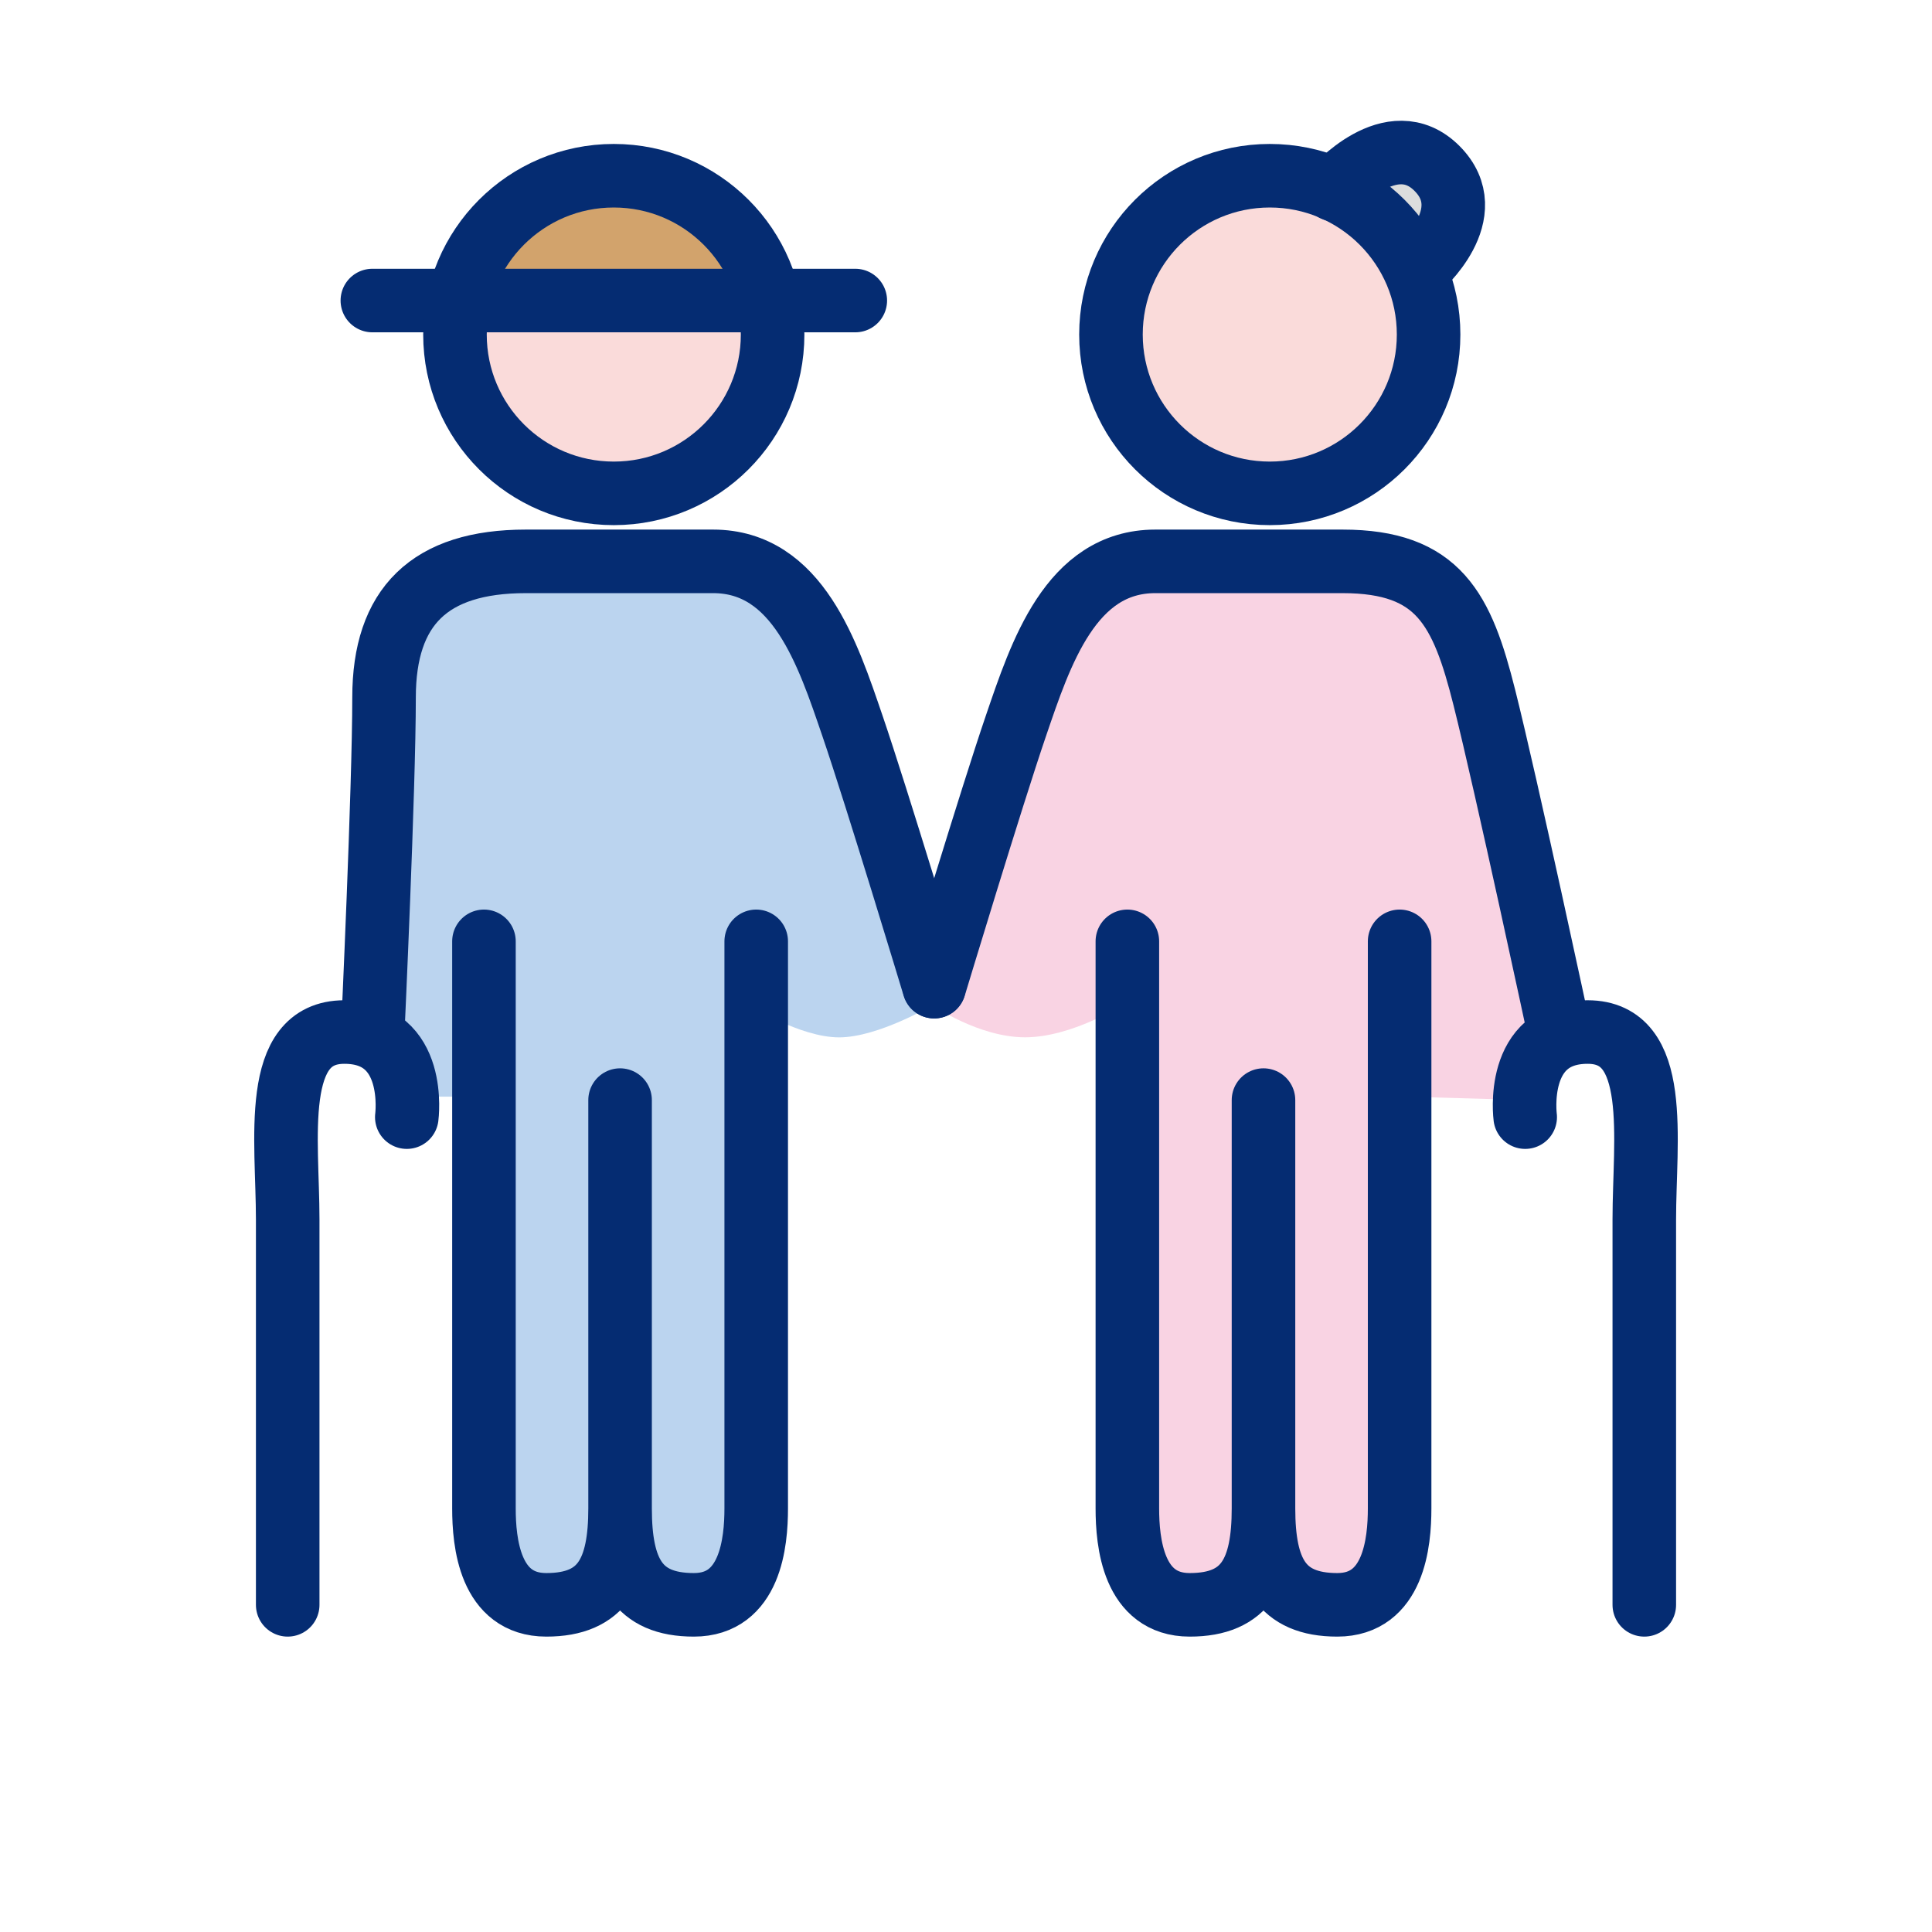 <?xml version="1.0" encoding="UTF-8"?><svg id="a" xmlns="http://www.w3.org/2000/svg" viewBox="0 0 304 304"><defs><style>.b{fill:#bbd4ef;}.c{fill:#f9d3e3;}.d{fill:#dcdddd;}.e{fill:#d2a36c;}.f{fill:#fadbda;}.g{fill:none;stroke:#052c72;stroke-linecap:round;stroke-linejoin:round;stroke-width:10px;}</style></defs><g><path class="f" d="M96.58,73.8c11.66,0,21.16-9.49,21.16-21.16,0-.51-.04-1.02-.08-1.52h-42.16c-.04,.51-.08,1.01-.08,1.52,0,11.67,9.49,21.16,21.16,21.16Z"/><path class="e" d="M96.58,31.48c-8.37,0-15.6,4.9-19.03,11.97h38.06c-3.43-7.07-10.66-11.97-19.03-11.97Z"/><path class="f" d="M199.8,73.8c11.66,0,21.16-9.49,21.16-21.16s-9.49-21.15-21.16-21.15-21.16,9.49-21.16,21.15,9.49,21.16,21.16,21.16Z"/><path class="d" d="M223.41,36.17c.77-1.18,1.4-2.51,1.44-3.78,.02-.72-.1-1.84-1.45-3.19-1.28-1.28-2.31-1.39-3.07-1.37-1.25,.04-2.58,.64-3.79,1.39,2.67,1.91,5,4.25,6.88,6.94Z"/></g><path class="b" d="M146.71,152.85s-16.5-55.94-22.9-59.14c-6.39-3.2-4.26-5.33-15.45-5.33s-35.16-.53-37.83,1.6c-2.66,2.13-5.07,1.39-7.46,10.12-2.64,9.65-2.66,15.45-2.66,15.45v47.42l4.26,9.59h10.12v71.93s3.73,7.99,9.06,7.99,8.52,.53,10.12-2.66l3.2-6.39s3.2,8.52,10.66,8.52,9.59-4.26,9.59-4.26l1.6-7.46-1.07-82.05s7.93,5.05,14.08,5.05,14.68-5.05,14.68-5.05v-5.33Z"/><path class="c" d="M146.71,158.18v-2.66s20.26-58.61,25.05-62.34c4.8-3.73,22.38-4.8,22.38-4.8,0,0,29.84,.53,30.9,2.13s7.99,15.98,7.99,15.98l13.32,56.48-6.39,10.12-18.65-.53v69.26s-.82,8.48-5.86,9.59c-5.04,1.11-10.66,.53-12.25-1.07-1.6-1.6-5.33-5.86-5.33-5.86,0,0-2.66,7.99-7.99,7.99s-11.19-2.13-11.72-5.86c-.53-3.73-1.6-88.44-1.6-88.44,0,0-7.94,5.05-15.26,5.05s-14.59-5.05-14.59-5.05Z"/><g><line class="g" x1="58.59" y1="47.29" x2="134.58" y2="47.29"/><g><circle class="g" cx="96.58" cy="52.64" r="24.99"/><g><g><path class="g" d="M64.01,175.78s1.78-13.39-9.82-13.39c-11.6,0-8.92,16.95-8.92,29.45v60.68"/><path class="g" d="M58.65,162.4s1.78-38.37,1.78-52.65,7.14-21.42,22.31-21.42c8.97,0,17.07,0,29.46,0,13.34,0,18.06,14.56,21.92,25.84,3.86,11.28,12.86,41.08,12.86,41.08"/></g><path class="g" d="M118.99,148.12s0,83.93,0,89.23-.89,15.17-9.81,15.17c-8.92,0-11.61-5.36-11.61-15.18,0-9.82,0-64.24,0-64.24h0s0,54.43,0,64.24-2.68,15.18-11.61,15.18-9.81-9.87-9.81-15.17,0-89.23,0-89.23"/></g></g><g><circle class="g" cx="199.8" cy="52.64" r="24.99"/><g><g><path class="g" d="M239.99,175.78s-1.78-13.39,9.82-13.39c11.6,0,8.92,16.95,8.92,29.45v60.68"/><path class="g" d="M245.35,162.4s-8.28-38.69-11.79-52.65c-3.48-13.85-7.14-21.42-22.31-21.42-8.97,0-17.07,0-29.46,0-13.34,0-18.06,14.56-21.92,25.84-3.86,11.28-12.86,41.08-12.86,41.08"/></g><path class="g" d="M177.39,148.12s0,83.93,0,89.23c0,5.3,.89,15.17,9.81,15.17,8.92,0,11.61-5.36,11.61-15.18,0-9.82,0-64.24,0-64.24h0s0,54.43,0,64.24c0,9.82,2.68,15.18,11.61,15.18,8.92,0,9.81-9.87,9.81-15.17s0-89.23,0-89.23"/></g></g><path class="g" d="M209.9,29.83s9.05-10.48,16.2-3.34c7.15,7.15-2.86,15.73-2.86,15.73"/></g></svg>